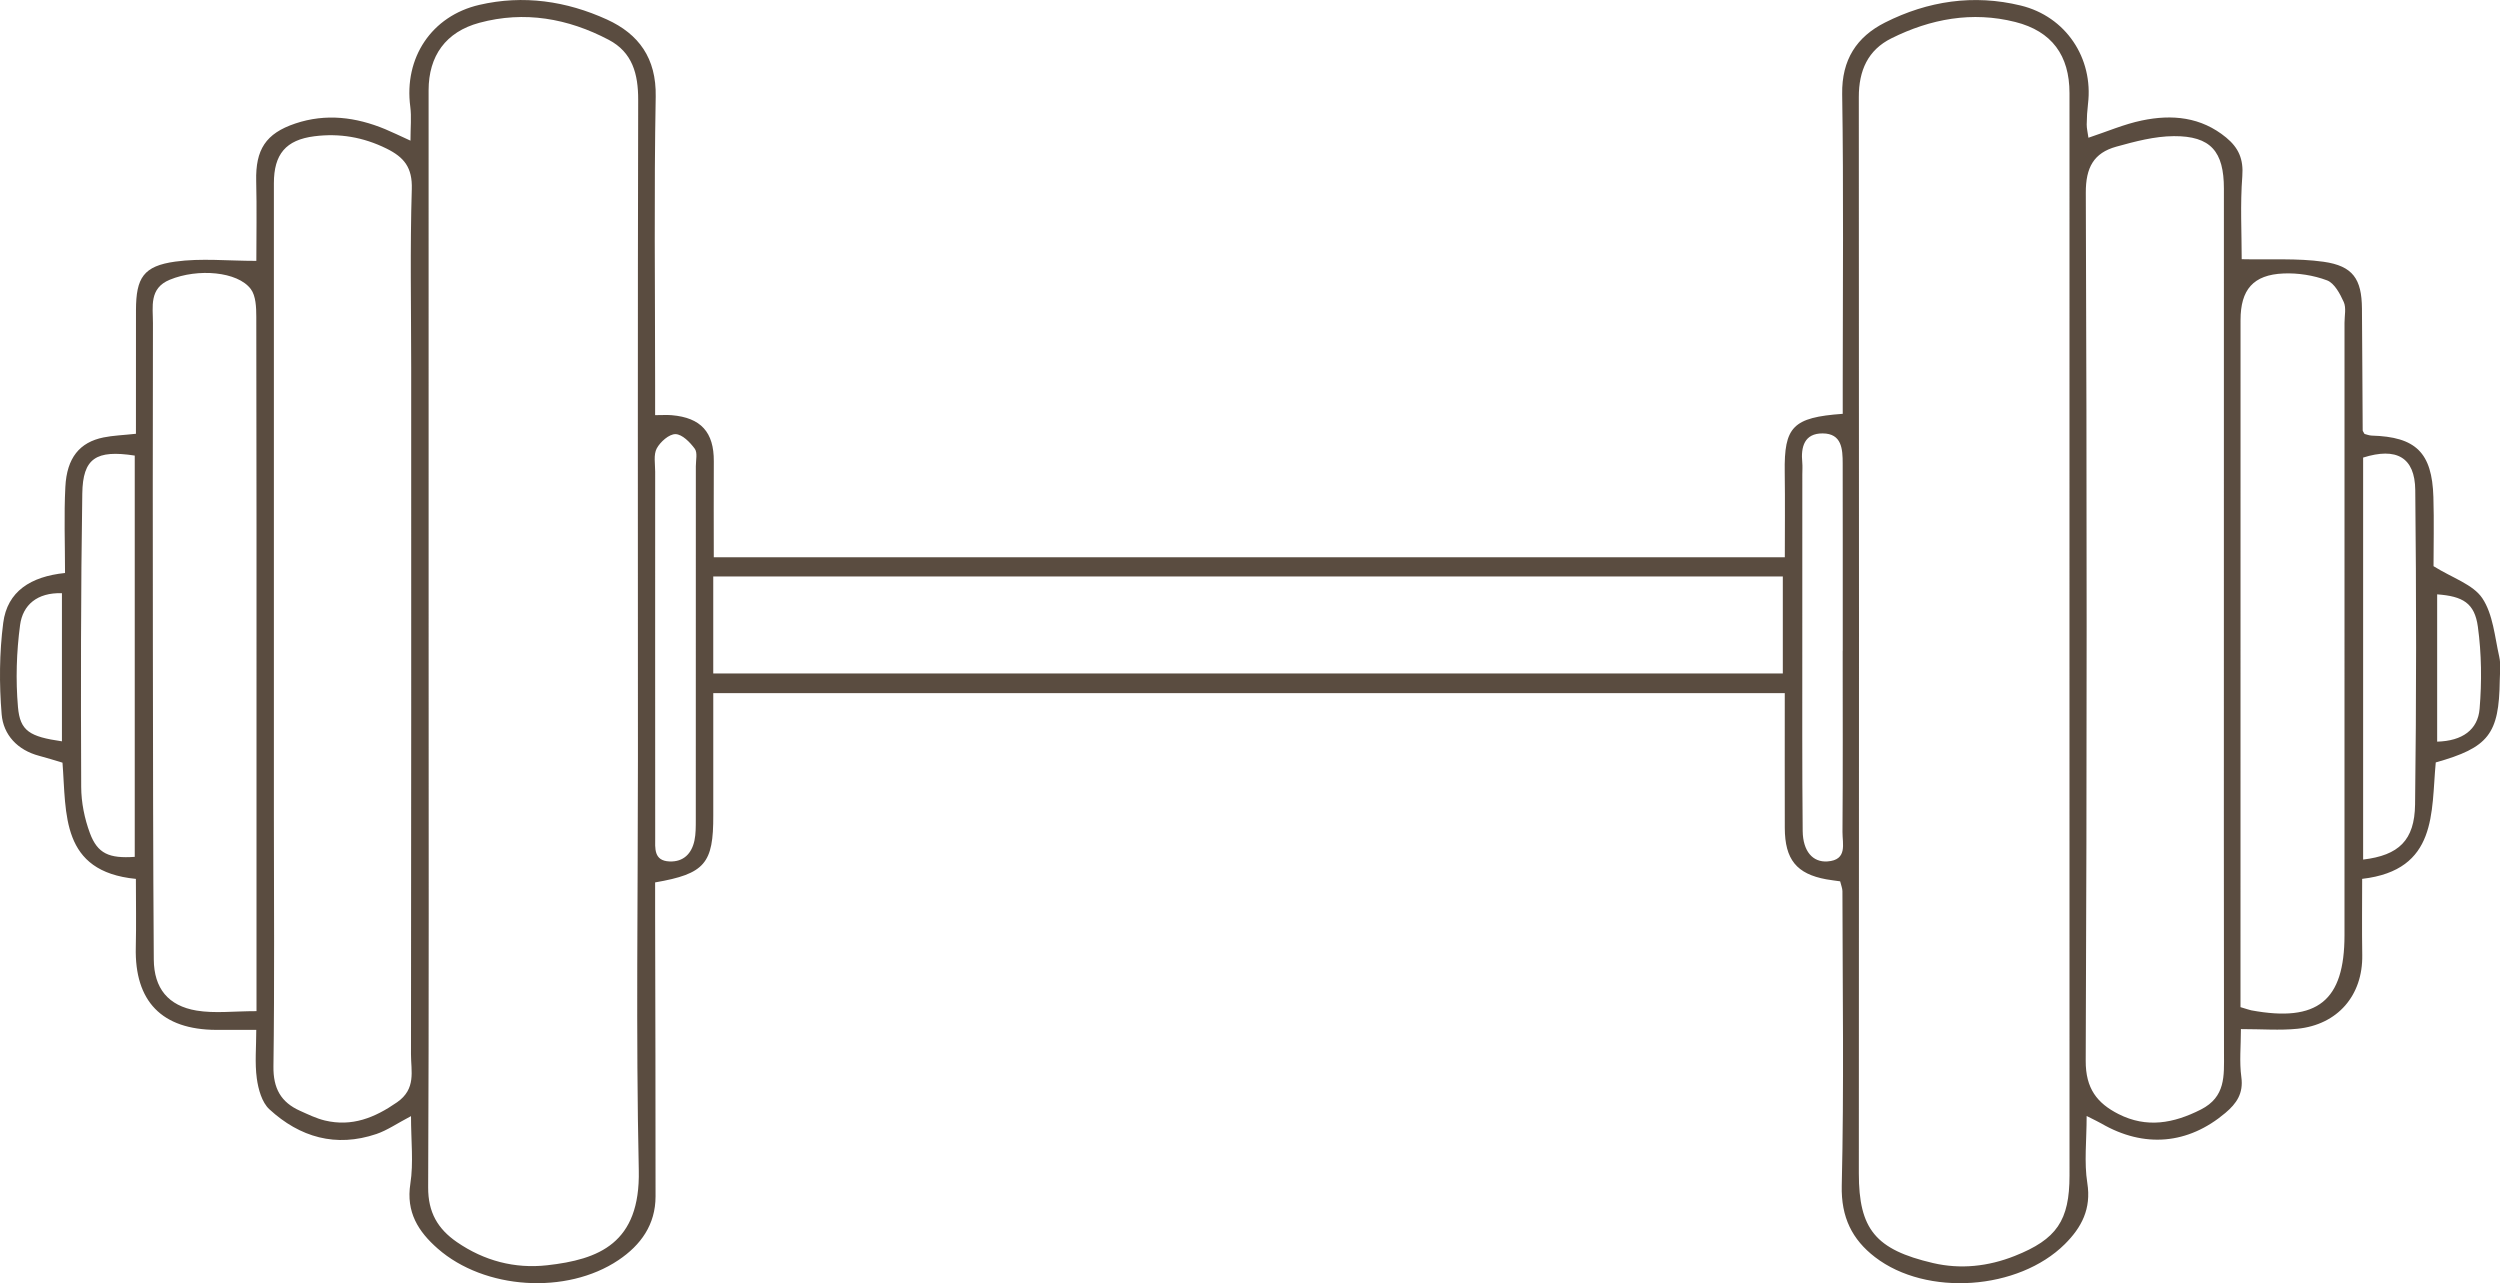 <?xml version="1.0" encoding="UTF-8" standalone="no"?><svg xmlns="http://www.w3.org/2000/svg" xmlns:xlink="http://www.w3.org/1999/xlink" fill="#000000" height="215.7" preserveAspectRatio="xMidYMid meet" version="1" viewBox="0.0 0.0 420.2 215.7" width="420.2" zoomAndPan="magnify"><defs><clipPath id="a"><path d="M 0 0 L 420.238 0 L 420.238 215.68 L 0 215.68 Z M 0 0"/></clipPath></defs><g><g clip-path="url(#a)" id="change1_1"><path d="M 409.637 99.898 C 409.637 108.117 409.637 116.344 409.637 124.656 C 413.887 124.543 416.477 122.652 416.77 119.145 C 417.152 114.574 417.102 109.879 416.48 105.34 C 415.934 101.344 413.938 100.219 409.637 99.898 Z M 10.41 124.602 C 10.41 116.133 10.41 107.984 10.41 99.703 C 6.23 99.574 3.824 101.691 3.375 105.055 C 2.77 109.594 2.625 114.281 3.02 118.84 C 3.367 122.879 5 123.82 10.41 124.602 Z M 110.117 108.766 C 110.117 119.426 110.109 130.078 110.125 140.738 C 110.129 142.543 109.828 144.691 112.547 144.793 C 114.887 144.883 116.258 143.469 116.723 141.277 C 116.961 140.152 116.945 138.957 116.949 137.797 C 116.961 117.984 116.961 98.168 116.957 78.352 C 116.957 77.355 117.266 76.09 116.777 75.422 C 115.98 74.336 114.664 72.992 113.543 72.969 C 112.473 72.945 110.984 74.262 110.387 75.367 C 109.82 76.422 110.125 77.965 110.121 79.293 C 110.109 89.117 110.113 98.941 110.117 108.766 Z M 309.719 109.375 C 309.723 109.375 309.727 109.375 309.73 109.375 C 309.73 103.051 309.73 96.723 309.73 90.395 C 309.727 86.234 309.719 82.07 309.719 77.91 C 309.719 75.465 309.57 72.867 306.363 72.848 C 303.281 72.824 302.664 75.102 302.926 77.742 C 302.988 78.402 302.934 79.074 302.934 79.738 C 302.934 89.062 302.926 98.387 302.93 107.711 C 302.934 118.363 302.891 129.02 302.996 139.676 C 303.035 143.082 304.688 144.961 307.152 144.789 C 310.578 144.551 309.668 141.805 309.684 139.844 C 309.762 129.688 309.719 119.531 309.719 109.375 Z M 397.195 144.477 C 403.172 143.758 405.844 141.266 405.926 135.219 C 406.156 117.605 406.141 99.988 405.957 82.375 C 405.898 76.844 402.789 75.145 397.195 76.91 C 397.195 99.301 397.195 121.707 397.195 144.477 Z M 22.648 76.574 C 16.141 75.574 13.922 77.008 13.832 82.949 C 13.578 99.391 13.578 115.836 13.648 132.277 C 13.656 134.875 14.207 137.598 15.113 140.035 C 16.402 143.492 18.348 144.316 22.648 144.02 C 22.648 121.645 22.648 99.258 22.648 76.574 Z M 376.582 169.281 C 377.77 169.633 378.082 169.758 378.406 169.82 C 389.512 171.867 394.059 168.23 394.062 157.211 C 394.078 122.883 394.07 88.559 394.066 54.23 C 394.066 53.062 394.375 51.742 393.938 50.766 C 393.312 49.375 392.371 47.594 391.133 47.125 C 388.859 46.27 386.254 45.863 383.816 45.965 C 378.715 46.176 376.59 48.688 376.59 53.805 C 376.586 90.461 376.582 127.117 376.582 163.773 C 376.582 165.57 376.582 167.363 376.582 169.281 Z M 43.113 169.953 C 43.113 167.328 43.113 165.523 43.113 163.711 C 43.113 150.551 43.113 137.387 43.113 124.223 C 43.113 100.559 43.129 76.898 43.078 53.238 C 43.074 51.664 43.012 49.738 42.156 48.586 C 39.949 45.629 33.262 45.07 28.539 47.016 C 25.027 48.457 25.711 51.555 25.707 54.293 C 25.668 72.453 25.672 90.617 25.695 108.781 C 25.715 126.273 25.727 143.77 25.848 161.262 C 25.883 166.105 28.25 169.059 33.047 169.859 C 36.086 170.363 39.281 169.953 43.113 169.953 Z M 119.883 96.895 C 119.883 100.352 119.883 102.836 119.883 105.324 C 119.883 107.926 119.883 110.527 119.883 113.191 C 180.285 113.191 239.984 113.191 299.656 113.191 C 299.656 107.703 299.656 102.621 299.656 96.895 C 239.742 96.895 180.172 96.895 119.883 96.895 Z M 373.789 104.648 C 373.789 80.332 373.785 56.016 373.793 31.699 C 373.797 25.469 371.582 22.848 365.379 22.883 C 362.145 22.902 358.859 23.777 355.703 24.652 C 351.922 25.703 350.562 28.152 350.582 32.402 C 350.766 81.035 350.777 129.668 350.566 178.301 C 350.547 182.957 352.48 185.426 356.078 187.25 C 360.793 189.641 365.32 188.828 369.922 186.492 C 374.113 184.363 373.812 180.805 373.809 177.102 C 373.773 152.949 373.789 128.801 373.789 104.648 Z M 46.035 104.262 C 46.035 115.258 46.035 126.25 46.035 137.246 C 46.035 151.238 46.152 165.234 45.961 179.223 C 45.906 182.926 47.211 185.273 50.445 186.711 C 51.805 187.32 53.176 187.992 54.613 188.336 C 59.16 189.414 62.961 187.891 66.738 185.27 C 69.984 183.016 69.074 180.031 69.078 177.211 C 69.133 138.73 69.113 100.25 69.113 61.77 C 69.109 51.773 68.91 41.773 69.215 31.785 C 69.328 28.172 67.938 26.434 64.953 24.965 C 61.066 23.047 57.059 22.371 52.848 22.902 C 48.031 23.512 46.035 25.93 46.035 30.797 C 46.035 55.285 46.035 79.773 46.035 104.262 Z M 72.043 107.629 C 72.043 138.277 72.109 168.93 71.965 199.578 C 71.945 203.762 73.57 206.543 76.789 208.766 C 81.371 211.918 86.504 213.273 91.949 212.668 C 100.652 211.699 107.637 208.992 107.367 196.699 C 106.871 173.723 107.227 150.727 107.223 127.738 C 107.219 90.758 107.176 53.777 107.266 16.801 C 107.277 12.434 106.305 8.789 102.305 6.688 C 95.449 3.086 88.156 1.785 80.57 3.832 C 74.922 5.355 72.039 9.402 72.039 15.176 C 72.031 45.992 72.035 76.809 72.043 107.629 Z M 347.836 107.602 C 347.836 76.949 347.836 46.297 347.84 15.641 C 347.84 9.324 344.879 5.246 338.734 3.695 C 331.477 1.863 324.496 3.164 317.906 6.441 C 313.953 8.41 312.426 11.855 312.43 16.305 C 312.477 76.609 312.465 136.91 312.434 197.219 C 312.43 206.602 315.234 210.039 324.902 212.293 C 329.539 213.375 334.172 212.867 338.629 211.102 C 345.695 208.301 347.844 205.16 347.844 197.562 C 347.844 167.578 347.844 137.59 347.836 107.602 Z M 299.984 116.504 C 239.773 116.504 180.199 116.504 119.887 116.504 C 119.887 120.668 119.887 124.602 119.887 128.535 C 119.887 131.367 119.875 134.199 119.887 137.035 C 119.922 145.133 118.48 146.871 110.113 148.316 C 110.113 150.023 110.113 151.82 110.113 153.617 C 110.145 169.445 110.195 185.273 110.184 201.102 C 110.18 205.828 107.723 209.27 103.941 211.805 C 95.238 217.648 81.445 216.773 73.57 209.863 C 70.312 207.004 68.227 203.75 68.973 198.949 C 69.523 195.43 69.082 191.754 69.082 187.598 C 66.738 188.828 65.094 189.98 63.27 190.602 C 56.465 192.91 50.398 191.16 45.273 186.445 C 44.02 185.289 43.41 183.074 43.164 181.258 C 42.812 178.676 43.074 176.008 43.074 173.102 C 40.562 173.102 38.453 173.109 36.344 173.102 C 27.203 173.062 22.605 168.312 22.824 159.234 C 22.914 155.418 22.84 151.602 22.84 147.723 C 10.16 146.484 11.172 136.801 10.504 128.188 C 9.102 127.773 7.852 127.371 6.582 127.039 C 2.945 126.082 0.562 123.516 0.277 120.059 C -0.145 114.969 -0.109 109.75 0.543 104.688 C 1.223 99.387 5.18 96.898 10.93 96.309 C 10.93 91.402 10.742 86.609 10.984 81.844 C 11.23 76.941 13.387 74.34 17.398 73.523 C 19.012 73.195 20.68 73.145 22.848 72.91 C 22.848 66.02 22.836 59.066 22.855 52.113 C 22.871 46.684 24.109 44.707 29.473 43.969 C 33.785 43.371 38.242 43.848 43.086 43.848 C 43.086 39.707 43.176 35.066 43.062 30.43 C 42.938 25.16 44.645 22.434 49.637 20.758 C 54.777 19.031 59.82 19.672 64.742 21.711 C 65.953 22.215 67.129 22.793 68.992 23.641 C 68.992 21.41 69.184 19.648 68.961 17.941 C 67.875 9.73 72.523 2.684 80.559 0.82 C 87.969 -0.898 95.203 0.176 102.012 3.277 C 107.367 5.719 110.328 9.777 110.211 16.234 C 109.918 32.391 110.113 48.555 110.113 64.719 C 110.113 66.352 110.113 67.988 110.113 69.777 C 111.309 69.777 112.109 69.719 112.898 69.785 C 117.816 70.203 120.008 72.648 119.977 77.539 C 119.945 83.004 119.973 88.469 119.973 93.664 C 179.984 93.664 239.578 93.664 299.992 93.664 C 299.992 89.184 300.047 84.262 299.977 79.344 C 299.871 71.738 301.305 70.16 309.727 69.555 C 309.727 67.844 309.727 66.078 309.727 64.312 C 309.727 48.148 309.887 31.984 309.633 15.828 C 309.539 10.027 312.082 6.184 316.84 3.785 C 324.031 0.16 331.734 -0.996 339.645 0.93 C 347.23 2.773 351.871 9.77 350.953 17.445 C 350.816 18.598 350.746 19.766 350.734 20.926 C 350.727 21.566 350.895 22.211 351.023 23.152 C 354.148 22.117 357.016 20.871 360.008 20.25 C 365.059 19.195 369.938 19.633 374.172 23.117 C 376.266 24.844 377.105 26.746 376.887 29.609 C 376.52 34.383 376.785 39.203 376.785 43.566 C 381.555 43.68 386.113 43.371 390.539 43.996 C 395.488 44.695 396.953 46.906 396.996 51.836 C 397.055 58.664 397.074 65.492 397.121 72.324 C 397.121 72.473 397.262 72.617 397.426 72.934 C 397.746 73.012 398.188 73.199 398.633 73.215 C 406.051 73.422 408.781 76.062 409.004 83.531 C 409.129 87.668 409.027 91.809 409.027 95.164 C 412.25 97.172 415.668 98.23 417.223 100.543 C 419.035 103.25 419.312 107.031 420.074 110.387 C 420.363 111.656 420.18 113.039 420.16 114.371 C 420.039 123.383 418.289 125.652 409.402 128.148 C 408.605 136.5 409.754 146.242 397.031 147.719 C 397.031 151.949 396.977 156.242 397.047 160.531 C 397.156 167.281 392.941 172.242 386.117 172.918 C 383.184 173.211 380.199 172.969 376.652 172.969 C 376.652 175.848 376.375 178.492 376.727 181.051 C 377.102 183.785 375.91 185.484 374.039 187.062 C 367.766 192.363 360.375 193 353.207 188.844 C 352.66 188.527 352.078 188.266 350.723 187.574 C 350.723 191.727 350.281 195.367 350.836 198.848 C 351.523 203.188 349.875 206.309 347.055 209.113 C 339.27 216.852 323.832 217.973 315.148 211.293 C 311.305 208.336 309.438 204.598 309.562 199.281 C 309.949 182.797 309.699 166.293 309.676 149.801 C 309.676 149.324 309.465 148.848 309.293 148.133 C 308.539 148.023 307.746 147.938 306.969 147.797 C 301.977 146.887 300.004 144.469 299.988 139.164 C 299.969 131.859 299.984 124.551 299.984 116.504" fill="#5a4c40"/></g></g></svg>